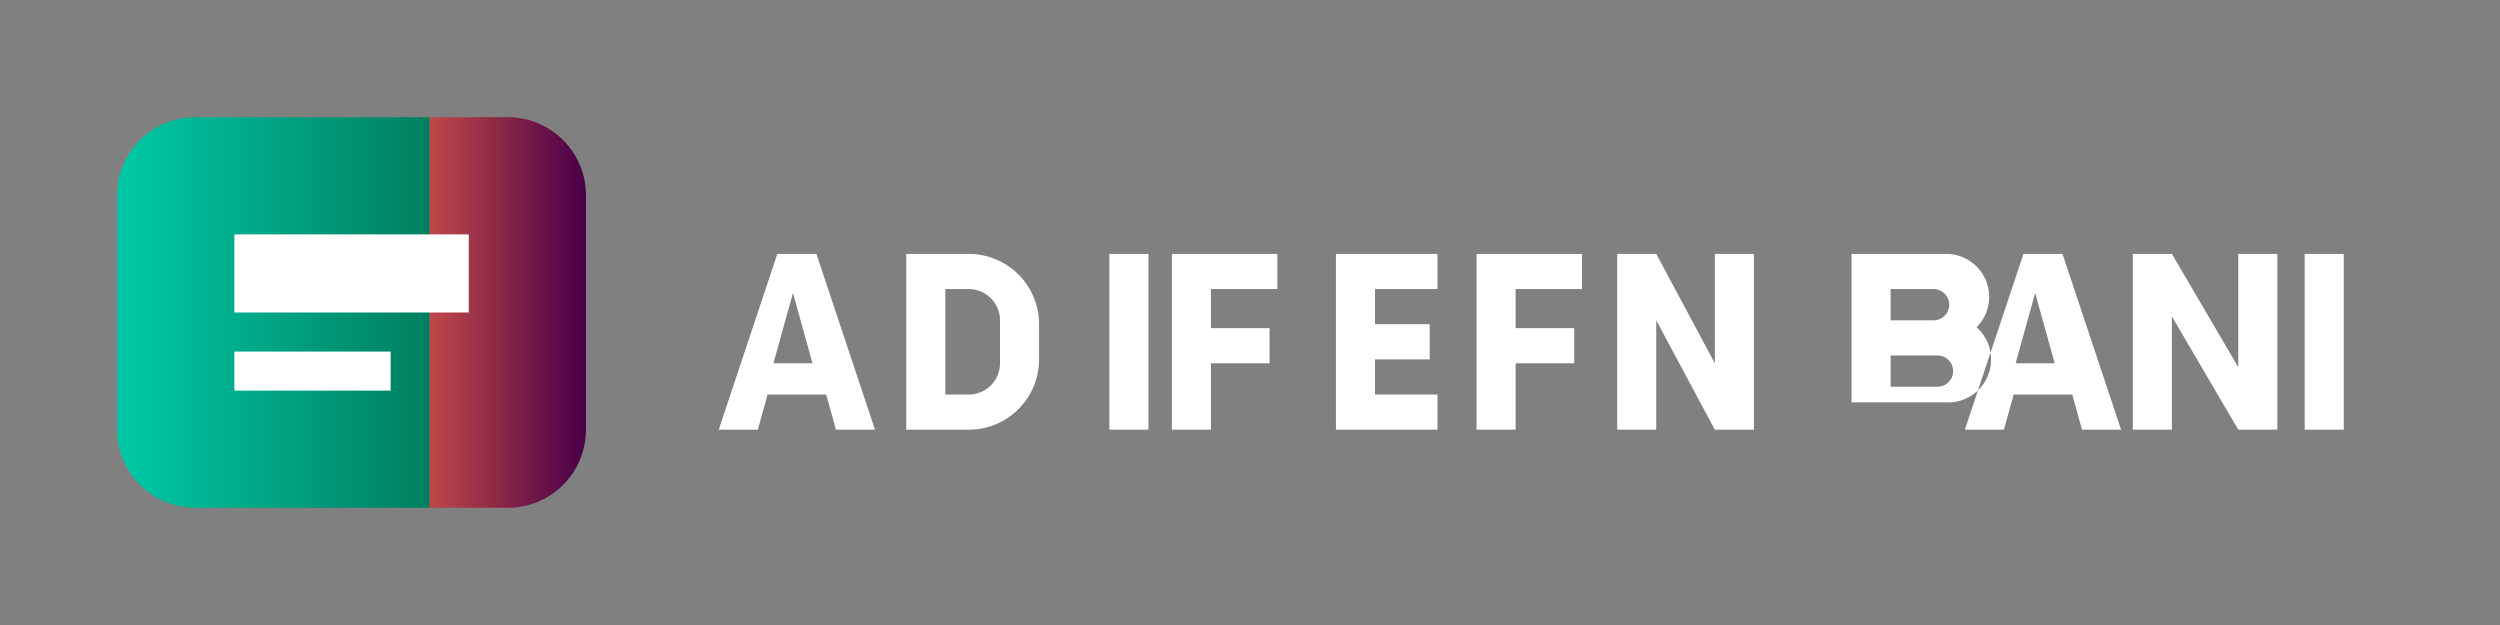 <svg xmlns="http://www.w3.org/2000/svg" viewBox="0 0 320 80" width="320" height="80">
  <rect x="0" y="0" width="320" height="80" fill="#808080" stroke="none"/>
  <defs>
    <linearGradient id="gradient1" x1="0%" y1="0%" x2="100%" y2="0%">
      <stop offset="0%" stop-color="#00C9A7"/>
      <stop offset="100%" stop-color="#007F5F"/>
    </linearGradient>
    <linearGradient id="gradient2" x1="0%" y1="0%" x2="100%" y2="0%">
      <stop offset="0%" stop-color="#C04848"/>
      <stop offset="100%" stop-color="#480048"/>
    </linearGradient>
  </defs>
  <g fill="none" fill-rule="evenodd">
    <path d="M25 15h30v50H25a10 10 0 01-10-10V25a10 10 0 0110-10z" fill="url(#gradient1)"/>
    <path d="M55 15h10a10 10 0 0110 10v30a10 10 0 01-10 10H55V15z" fill="url(#gradient2)"/>
    <path d="M30 30h30v10H30z" fill="#FFF"/>
    <path d="M30 45h20v5H30z" fill="#FFF"/>
    <path d="M100 32.5h4.5L112 55h-5l-1.25-4.5h-7.5L97 55h-5l7.5-22.5zm4 14l-2.5-9-2.5 9h5zM116 32.5h8a9 9 0 019 9v4.5a9 9 0 01-9 9h-8v-22.5zm5 4.5v13.5h3a4 4 0 004-4v-5.5a4 4 0 00-4-4h-3zM142 32.5h5V55h-5v-22.5zM150 32.5h13.5v4.5H155V42h7.5v4.5H155V55h-5v-22.5zM171 32.5h13v4.5h-8v4.5h7v4.5h-7v4.5h8V55h-13v-22.5zM189 32.5h13.5v4.5H194V42h7.5v4.5H194V55h-5v-22.5zM207 32.5h5l7.5 14v-14h5V55h-5l-7.5-14V55h-5v-22.5zM237 32.5h12a5.5 5.5 0 014 9.39 5.5 5.5 0 01-4 9.61h-12v-19zm5 4.5v4h5.5a2 2 0 000-4H242zm0 8.5v4h6a2 2 0 000-4h-6zM259 32.5h5L271.5 55h-5l-1.25-4.5h-7.5L256.5 55h-5l7.5-22.5zm4 14l-2.5-9-2.5 9h5zM273 32.5h5L286.5 47v-14.5h5V55h-5L278 40.5V55h-5v-22.5zM295 32.5h5V55h-5v-22.5z" fill="#FFFFFF"/>
  </g>
</svg> 